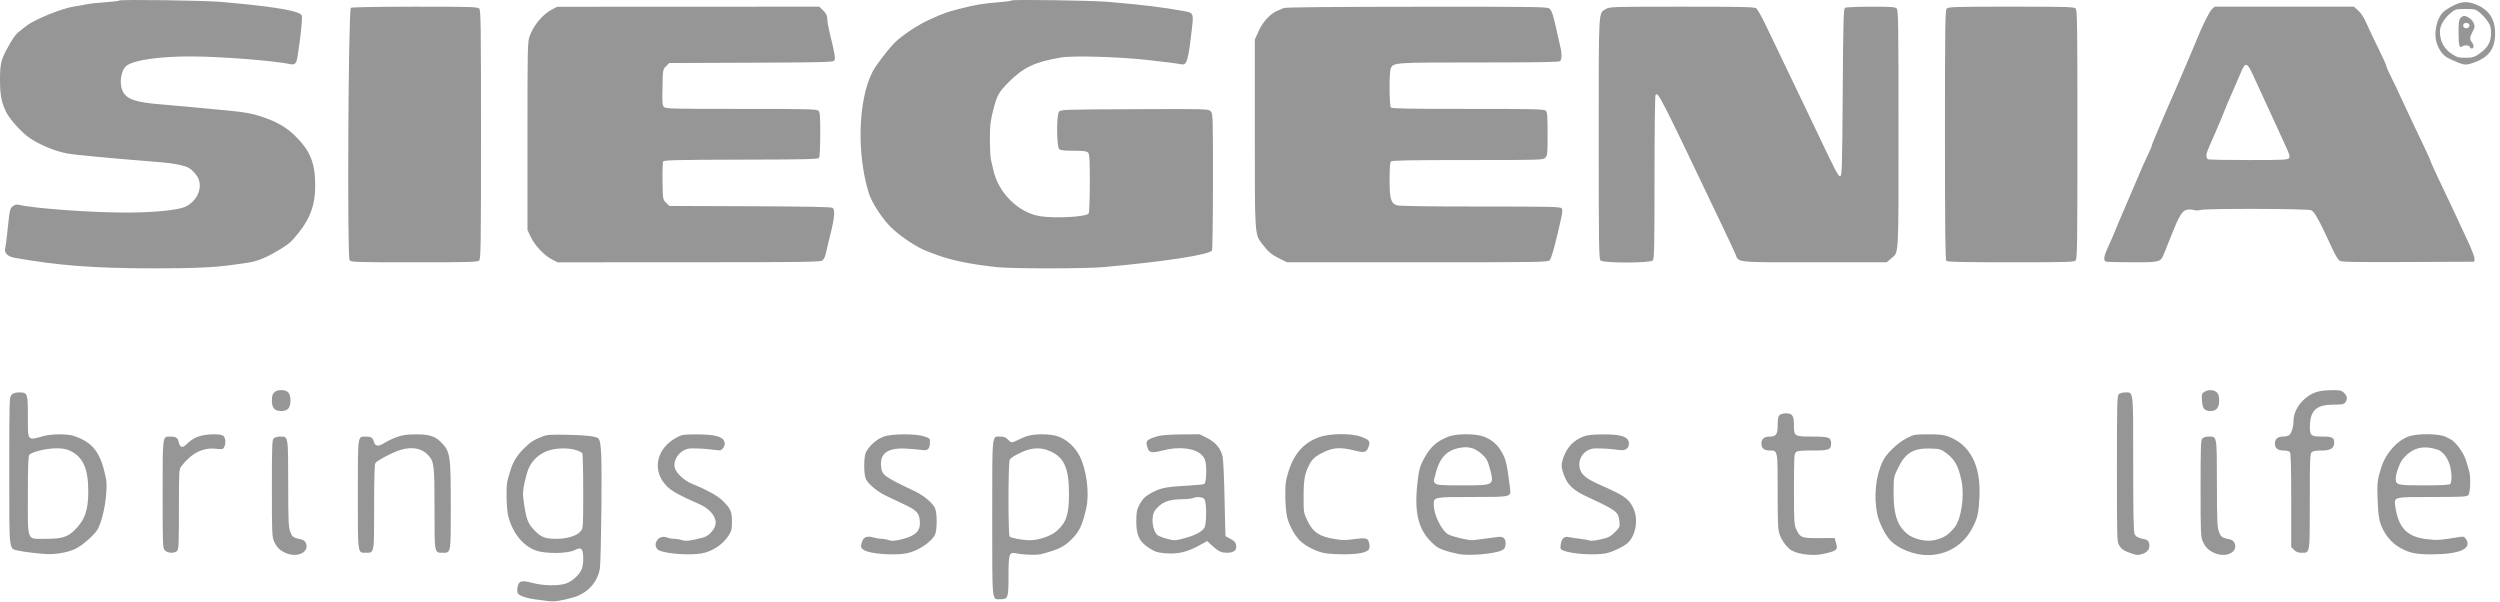 <svg width="108" height="26" viewBox="0 0 108 26" fill="none" xmlns="http://www.w3.org/2000/svg">
<path fill-rule="evenodd" clip-rule="evenodd" d="M5.151 0.022C5.13 0.043 4.86 0.077 4.551 0.096C4.242 0.116 3.877 0.156 3.739 0.186C3.601 0.216 3.386 0.253 3.262 0.27C2.706 0.344 1.484 0.837 1.118 1.136C1.029 1.208 0.889 1.319 0.807 1.381C0.663 1.492 0.546 1.663 0.279 2.154C0.044 2.588 0.001 2.787 8.45939e-06 3.436C-0.001 4.115 0.063 4.436 0.283 4.871C0.437 5.173 0.948 5.733 1.277 5.958C1.702 6.249 2.326 6.511 2.86 6.622C3.17 6.686 4.659 6.827 6.951 7.009C7.498 7.053 7.962 7.146 8.156 7.252C8.309 7.336 8.519 7.575 8.579 7.733C8.741 8.162 8.512 8.666 8.039 8.917C7.742 9.075 6.648 9.186 5.42 9.183C3.853 9.179 1.461 9.003 0.8 8.844C0.713 8.823 0.634 8.845 0.551 8.912C0.423 9.016 0.422 9.021 0.303 10.151C0.277 10.4 0.242 10.661 0.224 10.731C0.175 10.927 0.333 11.084 0.63 11.137C2.507 11.472 4.094 11.592 6.625 11.593C8.378 11.594 9.29 11.553 10.088 11.437C10.268 11.41 10.527 11.373 10.665 11.355C11.111 11.294 11.5 11.136 12.104 10.769C12.495 10.531 12.592 10.445 12.905 10.051C13.414 9.411 13.618 8.827 13.617 8.018C13.616 7.039 13.405 6.516 12.747 5.867C12.391 5.515 11.983 5.274 11.418 5.08C10.818 4.874 10.621 4.843 9.084 4.703C8.767 4.675 8.292 4.63 8.03 4.604C7.768 4.577 7.282 4.535 6.951 4.509C5.874 4.425 5.476 4.29 5.307 3.952C5.129 3.596 5.227 2.995 5.491 2.821C5.857 2.582 6.923 2.435 8.281 2.438C9.522 2.44 11.893 2.626 12.548 2.772C12.741 2.816 12.814 2.731 12.858 2.413C12.881 2.252 12.922 1.962 12.951 1.769C12.979 1.576 13.015 1.245 13.031 1.033C13.058 0.668 13.054 0.646 12.943 0.586C12.627 0.417 11.522 0.254 9.536 0.081C8.815 0.019 5.203 -0.03 5.151 0.022ZM43.7 0.021C43.68 0.042 43.432 0.076 43.151 0.097C42.486 0.146 42.162 0.2 41.459 0.38C40.887 0.526 40.807 0.555 40.131 0.859C39.656 1.073 38.98 1.522 38.66 1.836C38.363 2.128 37.838 2.818 37.687 3.114C37.072 4.319 37.004 6.644 37.533 8.345C37.664 8.766 38.13 9.475 38.52 9.846C38.932 10.239 39.615 10.69 40.036 10.848C40.142 10.888 40.331 10.959 40.455 11.006C41.087 11.245 41.945 11.42 43.065 11.54C43.744 11.612 46.868 11.611 47.683 11.538C50.319 11.301 52.239 11.006 52.357 10.82C52.38 10.784 52.4 9.438 52.4 7.83C52.401 4.962 52.399 4.904 52.299 4.805C52.199 4.705 52.152 4.704 49.008 4.717C45.916 4.73 45.815 4.734 45.746 4.828C45.638 4.976 45.644 6.324 45.754 6.434C45.816 6.496 45.949 6.512 46.378 6.512C46.806 6.512 46.939 6.529 47.002 6.591C47.069 6.659 47.08 6.849 47.08 7.909C47.079 8.59 47.058 9.181 47.032 9.221C46.939 9.369 45.578 9.444 44.92 9.338C44.003 9.191 43.132 8.333 42.917 7.366C42.883 7.214 42.835 7.008 42.81 6.908C42.784 6.808 42.764 6.411 42.764 6.025C42.764 5.434 42.785 5.24 42.895 4.801C43.065 4.125 43.136 3.993 43.567 3.558C44.206 2.912 44.701 2.677 45.826 2.484C46.345 2.395 48.343 2.453 49.59 2.593C50.407 2.684 50.871 2.743 50.995 2.772C51.278 2.836 51.322 2.698 51.498 1.173C51.565 0.591 51.546 0.55 51.162 0.482C50.16 0.304 49.452 0.217 47.883 0.081C47.165 0.019 43.751 -0.03 43.7 0.021ZM105.983 0.241C105.817 0.325 105.629 0.443 105.564 0.504C105.234 0.814 105.107 1.535 105.307 1.972C105.46 2.305 105.583 2.433 105.881 2.569C106.391 2.801 106.485 2.822 106.719 2.753C107.481 2.528 107.789 2.152 107.789 1.443C107.789 0.823 107.524 0.42 106.966 0.196C106.593 0.046 106.345 0.058 105.983 0.241ZM15.158 0.338C15.047 0.407 14.993 11.107 15.103 11.243C15.168 11.325 15.363 11.331 17.897 11.331C20.307 11.331 20.631 11.322 20.7 11.252C20.771 11.181 20.779 10.619 20.779 5.81C20.779 1.001 20.771 0.438 20.7 0.367C20.631 0.298 20.31 0.289 17.927 0.289C16.318 0.29 15.203 0.309 15.158 0.338ZM23.855 0.404C23.445 0.619 23.057 1.08 22.881 1.561C22.792 1.804 22.787 2.037 22.787 5.877V9.936L22.935 10.246C23.11 10.613 23.516 11.041 23.85 11.21L24.091 11.332L29.754 11.33C34.676 11.329 35.431 11.319 35.523 11.254C35.592 11.205 35.651 11.08 35.691 10.891C35.724 10.733 35.816 10.348 35.895 10.035C36.05 9.418 36.076 9.066 35.971 8.979C35.924 8.94 34.863 8.92 32.409 8.91L28.913 8.897L28.774 8.758C28.635 8.619 28.634 8.617 28.621 7.829C28.613 7.395 28.627 7.009 28.652 6.972C28.688 6.917 29.298 6.903 32.017 6.897C34.909 6.89 35.345 6.879 35.386 6.814C35.413 6.772 35.434 6.316 35.435 5.801C35.435 5.015 35.423 4.85 35.357 4.784C35.287 4.714 34.915 4.705 32.023 4.705C29.072 4.705 28.759 4.698 28.685 4.623C28.614 4.553 28.605 4.432 28.619 3.771C28.634 3.006 28.635 3 28.774 2.862L28.913 2.723L32.445 2.709C35.486 2.698 35.986 2.685 36.038 2.622C36.103 2.545 36.066 2.322 35.833 1.379C35.78 1.164 35.737 0.908 35.737 0.809C35.737 0.672 35.697 0.59 35.566 0.459L35.395 0.288L29.731 0.291L24.067 0.293L23.855 0.404ZM55.463 0.347C55.394 0.376 55.264 0.43 55.173 0.469C54.873 0.596 54.557 0.941 54.377 1.336L54.208 1.706V5.746C54.208 10.236 54.199 10.111 54.542 10.56C54.789 10.883 54.94 11.008 55.294 11.181L55.602 11.331H61.229C66.524 11.331 66.862 11.326 66.944 11.243C67.025 11.163 67.198 10.534 67.435 9.461C67.504 9.149 67.508 9.057 67.459 8.997C67.404 8.931 66.946 8.922 63.947 8.922C61.627 8.922 60.447 8.904 60.343 8.868C60.084 8.778 60.03 8.585 60.03 7.757C60.03 7.262 60.049 7.015 60.09 6.974C60.136 6.929 60.94 6.914 63.403 6.914C66.589 6.914 66.658 6.912 66.756 6.814C66.849 6.72 66.856 6.646 66.856 5.788C66.856 5.014 66.844 4.85 66.778 4.784C66.707 4.714 66.334 4.705 63.425 4.705C60.945 4.705 60.136 4.691 60.09 4.645C60.012 4.567 60.007 3.087 60.084 2.941C60.214 2.7 60.248 2.698 63.908 2.698C66.509 2.698 67.353 2.683 67.398 2.638C67.47 2.566 67.477 2.303 67.412 2.051C67.387 1.951 67.317 1.644 67.258 1.368C67.106 0.668 67.047 0.479 66.945 0.377C66.862 0.294 66.537 0.289 61.222 0.292C57.467 0.294 55.546 0.313 55.463 0.347ZM69.381 0.387C69.045 0.592 69.065 0.245 69.065 5.979C69.065 10.634 69.073 11.181 69.144 11.252C69.261 11.37 71.278 11.37 71.395 11.252C71.466 11.182 71.474 10.788 71.475 7.676C71.475 5.752 71.495 4.149 71.518 4.112C71.625 3.943 71.654 4.001 74.386 9.725C74.656 10.291 74.918 10.851 74.967 10.971C75.125 11.354 74.902 11.331 78.385 11.331H81.509L81.689 11.173C82.038 10.867 82.015 11.267 82.015 5.59C82.015 0.981 82.007 0.438 81.936 0.367C81.869 0.301 81.696 0.289 80.819 0.289C80.248 0.29 79.747 0.311 79.706 0.338C79.64 0.379 79.627 0.859 79.606 3.988C79.583 7.277 79.573 7.592 79.498 7.606C79.412 7.623 79.354 7.512 78.353 5.408C78.096 4.87 77.599 3.831 77.246 3.099C76.894 2.368 76.462 1.468 76.286 1.099C76.11 0.73 75.922 0.397 75.867 0.358C75.785 0.3 75.237 0.289 72.655 0.289C69.656 0.289 69.536 0.292 69.381 0.387ZM84.101 0.367C84.031 0.438 84.022 1.002 84.022 5.828C84.022 9.948 84.037 11.225 84.083 11.271C84.128 11.316 84.815 11.331 86.865 11.331C89.272 11.331 89.596 11.322 89.666 11.252C89.736 11.181 89.745 10.619 89.745 5.81C89.745 1.001 89.736 0.438 89.666 0.367C89.596 0.298 89.274 0.288 86.883 0.288C84.493 0.288 84.171 0.298 84.101 0.367ZM95.552 0.401C95.44 0.505 95.141 1.112 94.865 1.794C94.803 1.946 94.685 2.228 94.602 2.422C94.519 2.615 94.388 2.92 94.312 3.099C94.087 3.63 93.861 4.15 93.659 4.605C93.555 4.84 93.424 5.145 93.369 5.283C93.314 5.421 93.198 5.694 93.113 5.889C93.027 6.084 92.957 6.265 92.958 6.291C92.959 6.316 92.893 6.472 92.812 6.638C92.675 6.918 92.558 7.184 92.204 8.018C92.128 8.198 91.992 8.514 91.903 8.721C91.626 9.361 91.466 9.739 91.351 10.026C91.29 10.178 91.163 10.466 91.07 10.667C90.883 11.066 90.856 11.254 90.978 11.3C91.022 11.317 91.537 11.331 92.121 11.331C93.32 11.331 93.332 11.328 93.48 10.971C93.59 10.705 93.739 10.334 93.87 10.001C94.116 9.377 94.265 9.129 94.43 9.075C94.533 9.041 94.647 9.039 94.752 9.069C94.852 9.098 94.976 9.097 95.078 9.068C95.305 9.002 99.641 9.013 99.833 9.08C99.985 9.133 100.172 9.471 100.77 10.773C100.876 11.004 101.01 11.225 101.068 11.263C101.154 11.32 101.672 11.329 104.029 11.319L106.885 11.306L106.901 11.191C106.911 11.127 106.782 10.784 106.608 10.413C106.437 10.048 106.167 9.468 106.006 9.122C105.845 8.777 105.554 8.162 105.358 7.754C105.163 7.347 105.003 6.991 105.003 6.964C105.003 6.937 104.857 6.615 104.68 6.249C104.502 5.883 104.137 5.11 103.868 4.53C103.601 3.95 103.317 3.354 103.239 3.205C103.16 3.056 103.096 2.904 103.096 2.866C103.096 2.828 102.942 2.487 102.753 2.107C102.564 1.728 102.334 1.241 102.24 1.025C102.13 0.768 102.004 0.572 101.88 0.46L101.69 0.288H98.681H95.673L95.552 0.401ZM107.125 0.543C107.228 0.628 107.38 0.796 107.462 0.916C107.59 1.1 107.613 1.183 107.613 1.441C107.613 1.785 107.487 2.032 107.2 2.25C106.914 2.467 106.84 2.493 106.507 2.495C106.229 2.497 106.142 2.475 105.95 2.352C105.585 2.122 105.404 1.791 105.404 1.357C105.404 1.1 105.588 0.795 105.892 0.543C106.07 0.398 106.104 0.389 106.509 0.389C106.914 0.389 106.948 0.398 107.125 0.543ZM106.291 0.782C106.225 0.855 106.208 0.98 106.209 1.397C106.21 1.968 106.249 2.107 106.379 1.999C106.464 1.928 106.709 1.963 106.709 2.046C106.709 2.073 106.744 2.095 106.785 2.095C106.88 2.095 106.879 1.949 106.784 1.822C106.683 1.69 106.69 1.605 106.819 1.362C106.916 1.177 106.921 1.138 106.862 0.996C106.799 0.842 106.59 0.69 106.444 0.69C106.405 0.69 106.337 0.731 106.291 0.782ZM106.676 1.063C106.712 1.157 106.594 1.252 106.491 1.213C106.406 1.181 106.382 1.085 106.442 1.025C106.502 0.965 106.648 0.989 106.676 1.063ZM97.305 3.187C97.555 3.722 98.014 4.72 98.316 5.383C98.454 5.687 98.652 6.12 98.757 6.346C98.916 6.691 98.936 6.77 98.882 6.836C98.826 6.904 98.598 6.914 97.146 6.914C96.227 6.914 95.439 6.9 95.395 6.883C95.352 6.867 95.316 6.8 95.316 6.735C95.316 6.612 95.348 6.528 95.668 5.81C95.772 5.575 95.905 5.265 95.963 5.12C96.021 4.975 96.116 4.737 96.174 4.593C96.232 4.448 96.366 4.137 96.472 3.902C96.578 3.668 96.727 3.323 96.804 3.137C96.994 2.678 97.071 2.686 97.305 3.187ZM11.845 16.953C11.771 17.026 11.745 17.12 11.745 17.304C11.745 17.625 11.86 17.756 12.146 17.756C12.431 17.756 12.548 17.625 12.548 17.304C12.548 16.983 12.431 16.852 12.146 16.852C12.012 16.852 11.912 16.886 11.845 16.953ZM95.221 16.934C95.115 17.008 95.106 17.046 95.126 17.317C95.151 17.66 95.233 17.756 95.501 17.756C95.749 17.756 95.868 17.61 95.868 17.304C95.868 17.12 95.841 17.026 95.768 16.953C95.645 16.83 95.383 16.821 95.221 16.934ZM100.015 16.955C99.488 17.155 99.08 17.689 99.08 18.179C99.08 18.438 98.996 18.712 98.889 18.797C98.846 18.832 98.726 18.86 98.623 18.86C98.398 18.86 98.277 18.965 98.277 19.161C98.277 19.365 98.397 19.462 98.647 19.462C98.764 19.462 98.887 19.489 98.92 19.523C98.965 19.567 98.98 20.1 98.98 21.608V23.633L99.103 23.756C99.193 23.846 99.281 23.879 99.426 23.879C99.797 23.879 99.783 23.968 99.783 21.671C99.783 19.873 99.793 19.61 99.862 19.541C99.918 19.485 100.039 19.462 100.289 19.462C100.684 19.462 100.837 19.367 100.837 19.121C100.837 18.902 100.756 18.86 100.329 18.86C99.811 18.86 99.767 18.816 99.791 18.327C99.823 17.704 100.098 17.48 100.829 17.48C101.184 17.48 101.257 17.465 101.318 17.382C101.422 17.24 101.406 17.115 101.267 16.975C101.153 16.862 101.107 16.853 100.701 16.857C100.403 16.86 100.18 16.892 100.015 16.955ZM0.501 17.053C0.403 17.151 0.401 17.22 0.401 20.335C0.401 23.91 0.376 23.682 0.777 23.785C0.994 23.841 1.821 23.936 2.107 23.938C2.524 23.941 2.996 23.843 3.287 23.694C3.573 23.547 4.035 23.145 4.191 22.907C4.473 22.476 4.688 21.177 4.569 20.621C4.336 19.531 4.023 19.122 3.204 18.837C2.916 18.737 2.239 18.738 1.871 18.84C1.17 19.033 1.204 19.076 1.204 17.979C1.204 16.982 1.193 16.953 0.824 16.953C0.668 16.953 0.571 16.983 0.501 17.053ZM91.53 17.031C91.46 17.102 91.451 17.463 91.451 20.256C91.451 23.288 91.455 23.408 91.549 23.563C91.653 23.733 91.792 23.819 92.144 23.93C92.331 23.988 92.39 23.987 92.571 23.922C92.803 23.837 92.893 23.682 92.838 23.46C92.815 23.369 92.762 23.32 92.667 23.301C92.37 23.241 92.279 23.195 92.218 23.075C92.17 22.98 92.155 22.274 92.154 20.03C92.154 16.771 92.174 16.953 91.802 16.953C91.693 16.953 91.574 16.987 91.53 17.031ZM76.874 17.935C76.817 17.991 76.795 18.112 76.795 18.358C76.795 18.766 76.729 18.86 76.443 18.86C76.213 18.86 76.092 18.963 76.092 19.161C76.092 19.359 76.213 19.462 76.443 19.462C76.802 19.462 76.795 19.426 76.795 21.236C76.795 22.721 76.803 22.874 76.894 23.124C76.99 23.386 77.223 23.683 77.413 23.787C77.732 23.96 78.36 24.023 78.789 23.925C79.361 23.794 79.407 23.752 79.314 23.441L79.255 23.243L78.583 23.247C77.823 23.252 77.766 23.23 77.592 22.85C77.509 22.67 77.499 22.497 77.499 21.135C77.498 19.824 77.508 19.609 77.576 19.541C77.64 19.478 77.781 19.462 78.3 19.462C79.013 19.462 79.104 19.428 79.104 19.161C79.104 18.894 79.013 18.86 78.3 18.86C77.511 18.86 77.497 18.851 77.497 18.358C77.497 17.95 77.431 17.856 77.146 17.856C77.037 17.856 76.918 17.89 76.874 17.935ZM8.563 18.862C8.345 18.945 8.259 19.003 7.989 19.251C7.874 19.357 7.761 19.299 7.723 19.117C7.682 18.912 7.611 18.862 7.369 18.861C7.012 18.859 7.026 18.752 7.026 21.348C7.026 23.611 7.029 23.681 7.127 23.779C7.248 23.901 7.538 23.913 7.65 23.8C7.719 23.732 7.729 23.498 7.729 22C7.729 20.294 7.73 20.278 7.841 20.134C8.283 19.566 8.773 19.322 9.34 19.387C9.597 19.417 9.634 19.41 9.682 19.319C9.761 19.172 9.749 18.93 9.658 18.838C9.545 18.725 8.886 18.74 8.563 18.862ZM17.116 18.891C16.937 18.958 16.704 19.07 16.598 19.14C16.355 19.301 16.206 19.284 16.154 19.09C16.106 18.907 16.035 18.862 15.801 18.861C15.444 18.859 15.459 18.75 15.459 21.37C15.459 23.997 15.442 23.879 15.81 23.879C16.172 23.879 16.162 23.936 16.162 21.915C16.162 20.76 16.18 20.073 16.214 20.011C16.272 19.901 16.96 19.54 17.312 19.433C17.791 19.287 18.218 19.365 18.481 19.645C18.755 19.937 18.771 20.068 18.771 21.975C18.771 23.93 18.762 23.879 19.123 23.879C19.485 23.879 19.474 23.941 19.474 21.87C19.474 19.647 19.452 19.502 19.041 19.092C18.788 18.838 18.525 18.759 17.952 18.764C17.542 18.768 17.377 18.793 17.116 18.891ZM23.439 18.854C23.048 19.008 22.912 19.097 22.616 19.393C22.319 19.691 22.15 19.973 22.037 20.366C22.001 20.49 21.952 20.657 21.928 20.737C21.855 20.975 21.875 21.986 21.959 22.308C22.146 23.026 22.59 23.578 23.142 23.78C23.548 23.928 24.502 23.923 24.815 23.77C25.002 23.68 25.053 23.672 25.118 23.726C25.219 23.81 25.225 24.368 25.127 24.596C25.025 24.836 24.714 25.118 24.454 25.206C24.125 25.319 23.472 25.307 23.001 25.181C22.53 25.055 22.408 25.09 22.356 25.366C22.337 25.469 22.343 25.588 22.371 25.632C22.436 25.737 22.74 25.843 23.113 25.892C23.279 25.913 23.535 25.947 23.683 25.966C23.949 26.001 24.243 25.957 24.773 25.806C25.39 25.629 25.837 25.131 25.917 24.533C25.941 24.353 25.97 23.158 25.982 21.878C26.001 19.639 25.976 19.067 25.851 18.942C25.759 18.85 25.312 18.797 24.494 18.782C23.795 18.768 23.63 18.78 23.439 18.854ZM29.262 18.882C28.335 19.367 28.136 20.351 28.828 21.024C29.04 21.229 29.397 21.425 30.19 21.769C30.634 21.962 30.918 22.279 30.918 22.581C30.918 22.83 30.644 23.153 30.373 23.223C29.813 23.367 29.622 23.39 29.46 23.334C29.371 23.302 29.223 23.277 29.132 23.277C29.041 23.277 28.904 23.253 28.828 23.224C28.643 23.154 28.478 23.201 28.379 23.353C28.269 23.52 28.323 23.716 28.498 23.788C28.851 23.932 29.823 23.995 30.316 23.906C30.777 23.823 31.232 23.519 31.479 23.13C31.603 22.935 31.621 22.857 31.621 22.527C31.62 22.091 31.564 21.968 31.202 21.616C30.989 21.409 30.52 21.153 29.864 20.885C29.57 20.765 29.232 20.453 29.16 20.236C29.048 19.897 29.346 19.457 29.736 19.384C29.906 19.352 30.444 19.378 30.927 19.441C31.141 19.469 31.168 19.46 31.248 19.338C31.315 19.236 31.325 19.171 31.289 19.069C31.215 18.857 30.871 18.768 30.115 18.766C29.552 18.764 29.465 18.776 29.262 18.882ZM38.177 18.862C37.86 18.982 37.577 19.23 37.414 19.529C37.307 19.725 37.306 20.501 37.413 20.707C37.526 20.925 37.904 21.239 38.261 21.41C38.432 21.492 38.792 21.663 39.06 21.789C39.605 22.046 39.707 22.156 39.737 22.514C39.772 22.942 39.555 23.155 38.93 23.302C38.632 23.372 38.524 23.379 38.394 23.334C38.304 23.302 38.164 23.277 38.082 23.277C37.999 23.277 37.846 23.251 37.742 23.22C37.474 23.14 37.314 23.193 37.248 23.384C37.167 23.615 37.178 23.666 37.324 23.763C37.571 23.924 38.601 24.005 39.15 23.906C39.625 23.82 40.214 23.441 40.387 23.109C40.491 22.912 40.489 22.134 40.385 21.932C40.272 21.713 39.893 21.399 39.537 21.23C38.165 20.577 38.095 20.524 38.061 20.13C38.013 19.569 38.365 19.332 39.175 19.381C39.423 19.396 39.718 19.422 39.83 19.439C40.078 19.478 40.165 19.397 40.173 19.123C40.179 18.942 40.171 18.933 39.928 18.852C39.561 18.729 38.512 18.735 38.177 18.862ZM44.32 18.856C44.196 18.904 44.022 18.981 43.933 19.027C43.72 19.138 43.675 19.134 43.537 18.985C43.451 18.892 43.37 18.86 43.221 18.86C42.84 18.86 42.864 18.623 42.864 22.373C42.864 26.118 42.841 25.887 43.215 25.887C43.55 25.887 43.567 25.84 43.567 24.883C43.567 23.926 43.595 23.841 43.889 23.902C44.24 23.976 44.786 23.989 45.013 23.929C45.724 23.741 45.972 23.619 46.296 23.295C46.63 22.961 46.754 22.697 46.925 21.959C47.071 21.327 46.944 20.301 46.647 19.713C46.446 19.316 46.101 18.997 45.721 18.858C45.37 18.73 44.65 18.729 44.32 18.856ZM50.042 18.836C49.517 18.984 49.462 19.05 49.587 19.379C49.656 19.561 49.785 19.578 50.211 19.464C50.928 19.272 51.629 19.355 51.928 19.667C52.043 19.787 52.077 19.877 52.101 20.127C52.131 20.445 52.094 20.839 52.028 20.906C52.008 20.926 51.694 20.959 51.33 20.978C50.449 21.024 50.17 21.073 49.841 21.24C49.485 21.421 49.356 21.542 49.209 21.832C49.108 22.03 49.088 22.143 49.088 22.524C49.088 23.135 49.215 23.4 49.638 23.673C49.883 23.832 49.994 23.87 50.29 23.897C50.867 23.951 51.28 23.857 51.835 23.548L52.148 23.373L52.362 23.569C52.647 23.829 52.754 23.879 53.021 23.879C53.263 23.879 53.405 23.787 53.405 23.629C53.405 23.458 53.343 23.374 53.148 23.274C53.041 23.219 52.948 23.169 52.943 23.163C52.937 23.157 52.918 22.429 52.901 21.545C52.883 20.662 52.845 19.841 52.816 19.72C52.731 19.366 52.515 19.107 52.148 18.923L51.824 18.76L51.046 18.766C50.587 18.77 50.175 18.798 50.042 18.836ZM56.974 18.889C56.224 19.17 55.804 19.715 55.568 20.717C55.498 21.013 55.516 21.915 55.6 22.323C55.665 22.642 55.92 23.117 56.148 23.345C56.403 23.6 56.871 23.835 57.245 23.897C57.645 23.963 58.434 23.962 58.767 23.896C59.112 23.827 59.2 23.741 59.157 23.512C59.107 23.245 59.054 23.224 58.572 23.282C58.047 23.345 58.067 23.345 57.671 23.287C57.017 23.191 56.721 22.996 56.486 22.506C56.317 22.154 56.316 22.144 56.316 21.446C56.317 20.72 56.362 20.465 56.557 20.084C56.693 19.819 56.835 19.697 57.219 19.516C57.614 19.33 57.927 19.316 58.501 19.459C58.955 19.573 59.04 19.549 59.128 19.282C59.203 19.056 59.155 18.999 58.774 18.859C58.36 18.708 57.416 18.724 56.974 18.889ZM62.59 18.856C62.066 19.058 61.796 19.299 61.515 19.815C61.336 20.145 61.289 20.321 61.227 20.918C61.086 22.268 61.302 22.994 62.023 23.586C62.182 23.717 62.462 23.816 62.993 23.931C63.427 24.024 64.554 23.931 64.874 23.776C64.994 23.718 65.028 23.666 65.04 23.521C65.061 23.271 64.942 23.157 64.703 23.197C64.603 23.214 64.342 23.248 64.121 23.274C63.9 23.3 63.685 23.327 63.644 23.334C63.499 23.36 62.793 23.2 62.577 23.092C62.291 22.949 61.939 22.246 61.938 21.812C61.937 21.467 61.92 21.47 63.594 21.47C65.301 21.47 65.281 21.474 65.233 21.098C65.106 20.075 65.064 19.88 64.908 19.588C64.712 19.221 64.455 18.991 64.092 18.858C63.736 18.728 62.925 18.727 62.59 18.856ZM68.402 18.859C67.993 19.015 67.708 19.307 67.554 19.726C67.434 20.055 67.434 20.175 67.558 20.512C67.719 20.954 67.961 21.179 68.588 21.471C69.841 22.053 69.918 22.112 69.957 22.522C69.981 22.767 69.974 22.782 69.761 22.993C69.573 23.18 69.487 23.224 69.156 23.301C68.944 23.35 68.73 23.374 68.679 23.353C68.629 23.332 68.43 23.296 68.237 23.273C68.043 23.249 67.829 23.217 67.76 23.2C67.579 23.157 67.457 23.272 67.424 23.516C67.398 23.712 67.406 23.73 67.54 23.785C67.902 23.932 68.869 23.996 69.366 23.906C69.627 23.859 70.14 23.617 70.312 23.46C70.679 23.125 70.79 22.403 70.547 21.925C70.349 21.534 70.161 21.404 69.15 20.959C68.551 20.696 68.334 20.527 68.255 20.263C68.139 19.874 68.391 19.458 68.789 19.384C68.961 19.351 69.546 19.38 69.958 19.441C70.216 19.479 70.37 19.374 70.37 19.159C70.37 18.872 70.048 18.76 69.241 18.765C68.791 18.768 68.579 18.792 68.402 18.859ZM82.363 18.933C81.976 19.132 81.502 19.586 81.342 19.911C81.03 20.547 80.936 21.438 81.1 22.223C81.172 22.564 81.431 23.091 81.644 23.326C81.979 23.697 82.681 23.98 83.27 23.98C84.108 23.98 84.815 23.554 85.204 22.814C85.433 22.379 85.479 22.176 85.513 21.445C85.574 20.102 85.103 19.2 84.162 18.856C83.955 18.78 83.77 18.76 83.295 18.762C82.712 18.764 82.682 18.77 82.363 18.933ZM104.03 18.862C103.539 19.049 103.064 19.589 102.877 20.175C102.705 20.708 102.687 20.859 102.71 21.524C102.739 22.341 102.781 22.569 102.973 22.924C103.161 23.272 103.401 23.513 103.748 23.7C104.104 23.892 104.41 23.95 105.053 23.948C106.253 23.945 106.802 23.703 106.535 23.297C106.461 23.184 106.425 23.171 106.266 23.196C105.366 23.342 105.294 23.346 104.802 23.287C103.981 23.189 103.602 22.783 103.475 21.865C103.419 21.461 103.384 21.47 105.078 21.47C106.351 21.47 106.563 21.459 106.631 21.391C106.72 21.301 106.744 20.59 106.664 20.335C106.64 20.256 106.581 20.059 106.534 19.899C106.454 19.631 106.21 19.258 105.977 19.052C105.924 19.005 105.773 18.921 105.639 18.863C105.31 18.723 104.4 18.722 104.03 18.862ZM11.823 18.939C11.754 19.008 11.745 19.273 11.745 21.093C11.745 23.013 11.752 23.184 11.839 23.386C11.951 23.644 12.101 23.791 12.366 23.899C12.873 24.109 13.384 23.836 13.208 23.45C13.176 23.38 13.095 23.318 13.014 23.302C12.67 23.232 12.626 23.201 12.539 22.975C12.463 22.777 12.452 22.523 12.45 20.884C12.447 18.797 12.458 18.86 12.096 18.86C11.987 18.86 11.868 18.894 11.823 18.939ZM95.144 18.939C95.075 19.008 95.065 19.273 95.065 21.093C95.065 23.013 95.072 23.184 95.159 23.386C95.271 23.644 95.421 23.791 95.686 23.899C96.194 24.109 96.705 23.836 96.529 23.45C96.497 23.38 96.415 23.318 96.334 23.302C95.99 23.232 95.946 23.201 95.859 22.975C95.784 22.777 95.773 22.523 95.77 20.884C95.767 18.797 95.778 18.86 95.416 18.86C95.307 18.86 95.188 18.894 95.144 18.939ZM63.614 19.367C63.722 19.396 63.91 19.515 64.031 19.63C64.214 19.802 64.269 19.901 64.348 20.19C64.563 20.976 64.575 20.968 63.192 20.968C62.262 20.968 62.083 20.956 62.016 20.889C61.921 20.794 61.921 20.84 62.019 20.458C62.216 19.683 62.583 19.362 63.318 19.318C63.373 19.315 63.506 19.337 63.614 19.367ZM105.289 19.418C105.515 19.489 105.733 19.758 105.827 20.081C105.921 20.406 105.931 20.823 105.846 20.908C105.803 20.951 105.483 20.968 104.721 20.968C103.552 20.968 103.497 20.955 103.497 20.671C103.497 20.46 103.666 19.994 103.801 19.831C104.201 19.348 104.661 19.221 105.289 19.418ZM3.011 19.466C3.58 19.724 3.813 20.233 3.813 21.219C3.813 22.042 3.671 22.453 3.239 22.885C2.921 23.203 2.682 23.277 1.973 23.277C1.136 23.277 1.204 23.442 1.204 21.404C1.204 20.145 1.219 19.712 1.267 19.649C1.36 19.526 1.98 19.373 2.409 19.368C2.687 19.365 2.844 19.391 3.011 19.466ZM24.867 19.438C25.004 19.48 25.134 19.542 25.155 19.576C25.177 19.61 25.195 20.352 25.195 21.225C25.196 22.742 25.192 22.817 25.095 22.941C24.937 23.141 24.509 23.277 24.038 23.277C23.567 23.277 23.385 23.211 23.121 22.945C22.787 22.608 22.725 22.435 22.604 21.503C22.573 21.264 22.621 20.944 22.765 20.436C22.905 19.943 23.275 19.576 23.771 19.441C24.108 19.349 24.57 19.348 24.867 19.438ZM45.23 19.439C45.939 19.689 46.177 20.154 46.18 21.302C46.183 22.22 46.071 22.566 45.65 22.939C45.401 23.16 44.853 23.345 44.47 23.338C44.137 23.332 43.656 23.239 43.614 23.174C43.549 23.071 43.553 19.983 43.619 19.86C43.675 19.755 44.071 19.538 44.393 19.436C44.675 19.347 44.971 19.348 45.23 19.439ZM84.029 19.539C84.436 19.824 84.601 20.111 84.736 20.767C84.874 21.433 84.724 22.435 84.435 22.786C84.161 23.117 83.988 23.228 83.587 23.329C83.211 23.424 82.632 23.285 82.354 23.034C81.948 22.668 81.8 22.193 81.803 21.278C81.806 20.622 81.809 20.604 81.979 20.25C82.305 19.569 82.644 19.358 83.378 19.376C83.772 19.386 83.834 19.401 84.029 19.539ZM52.021 21.549C52.132 21.66 52.135 22.653 52.024 22.81C51.902 22.985 51.619 23.131 51.168 23.251C50.752 23.362 50.738 23.363 50.418 23.277C50.239 23.229 50.055 23.158 50.009 23.12C49.772 22.924 49.71 22.29 49.903 22.041C50.17 21.698 50.472 21.572 51.042 21.567C51.251 21.565 51.467 21.544 51.523 21.52C51.686 21.45 51.936 21.464 52.021 21.549Z" fill="#969696"/>
</svg>
